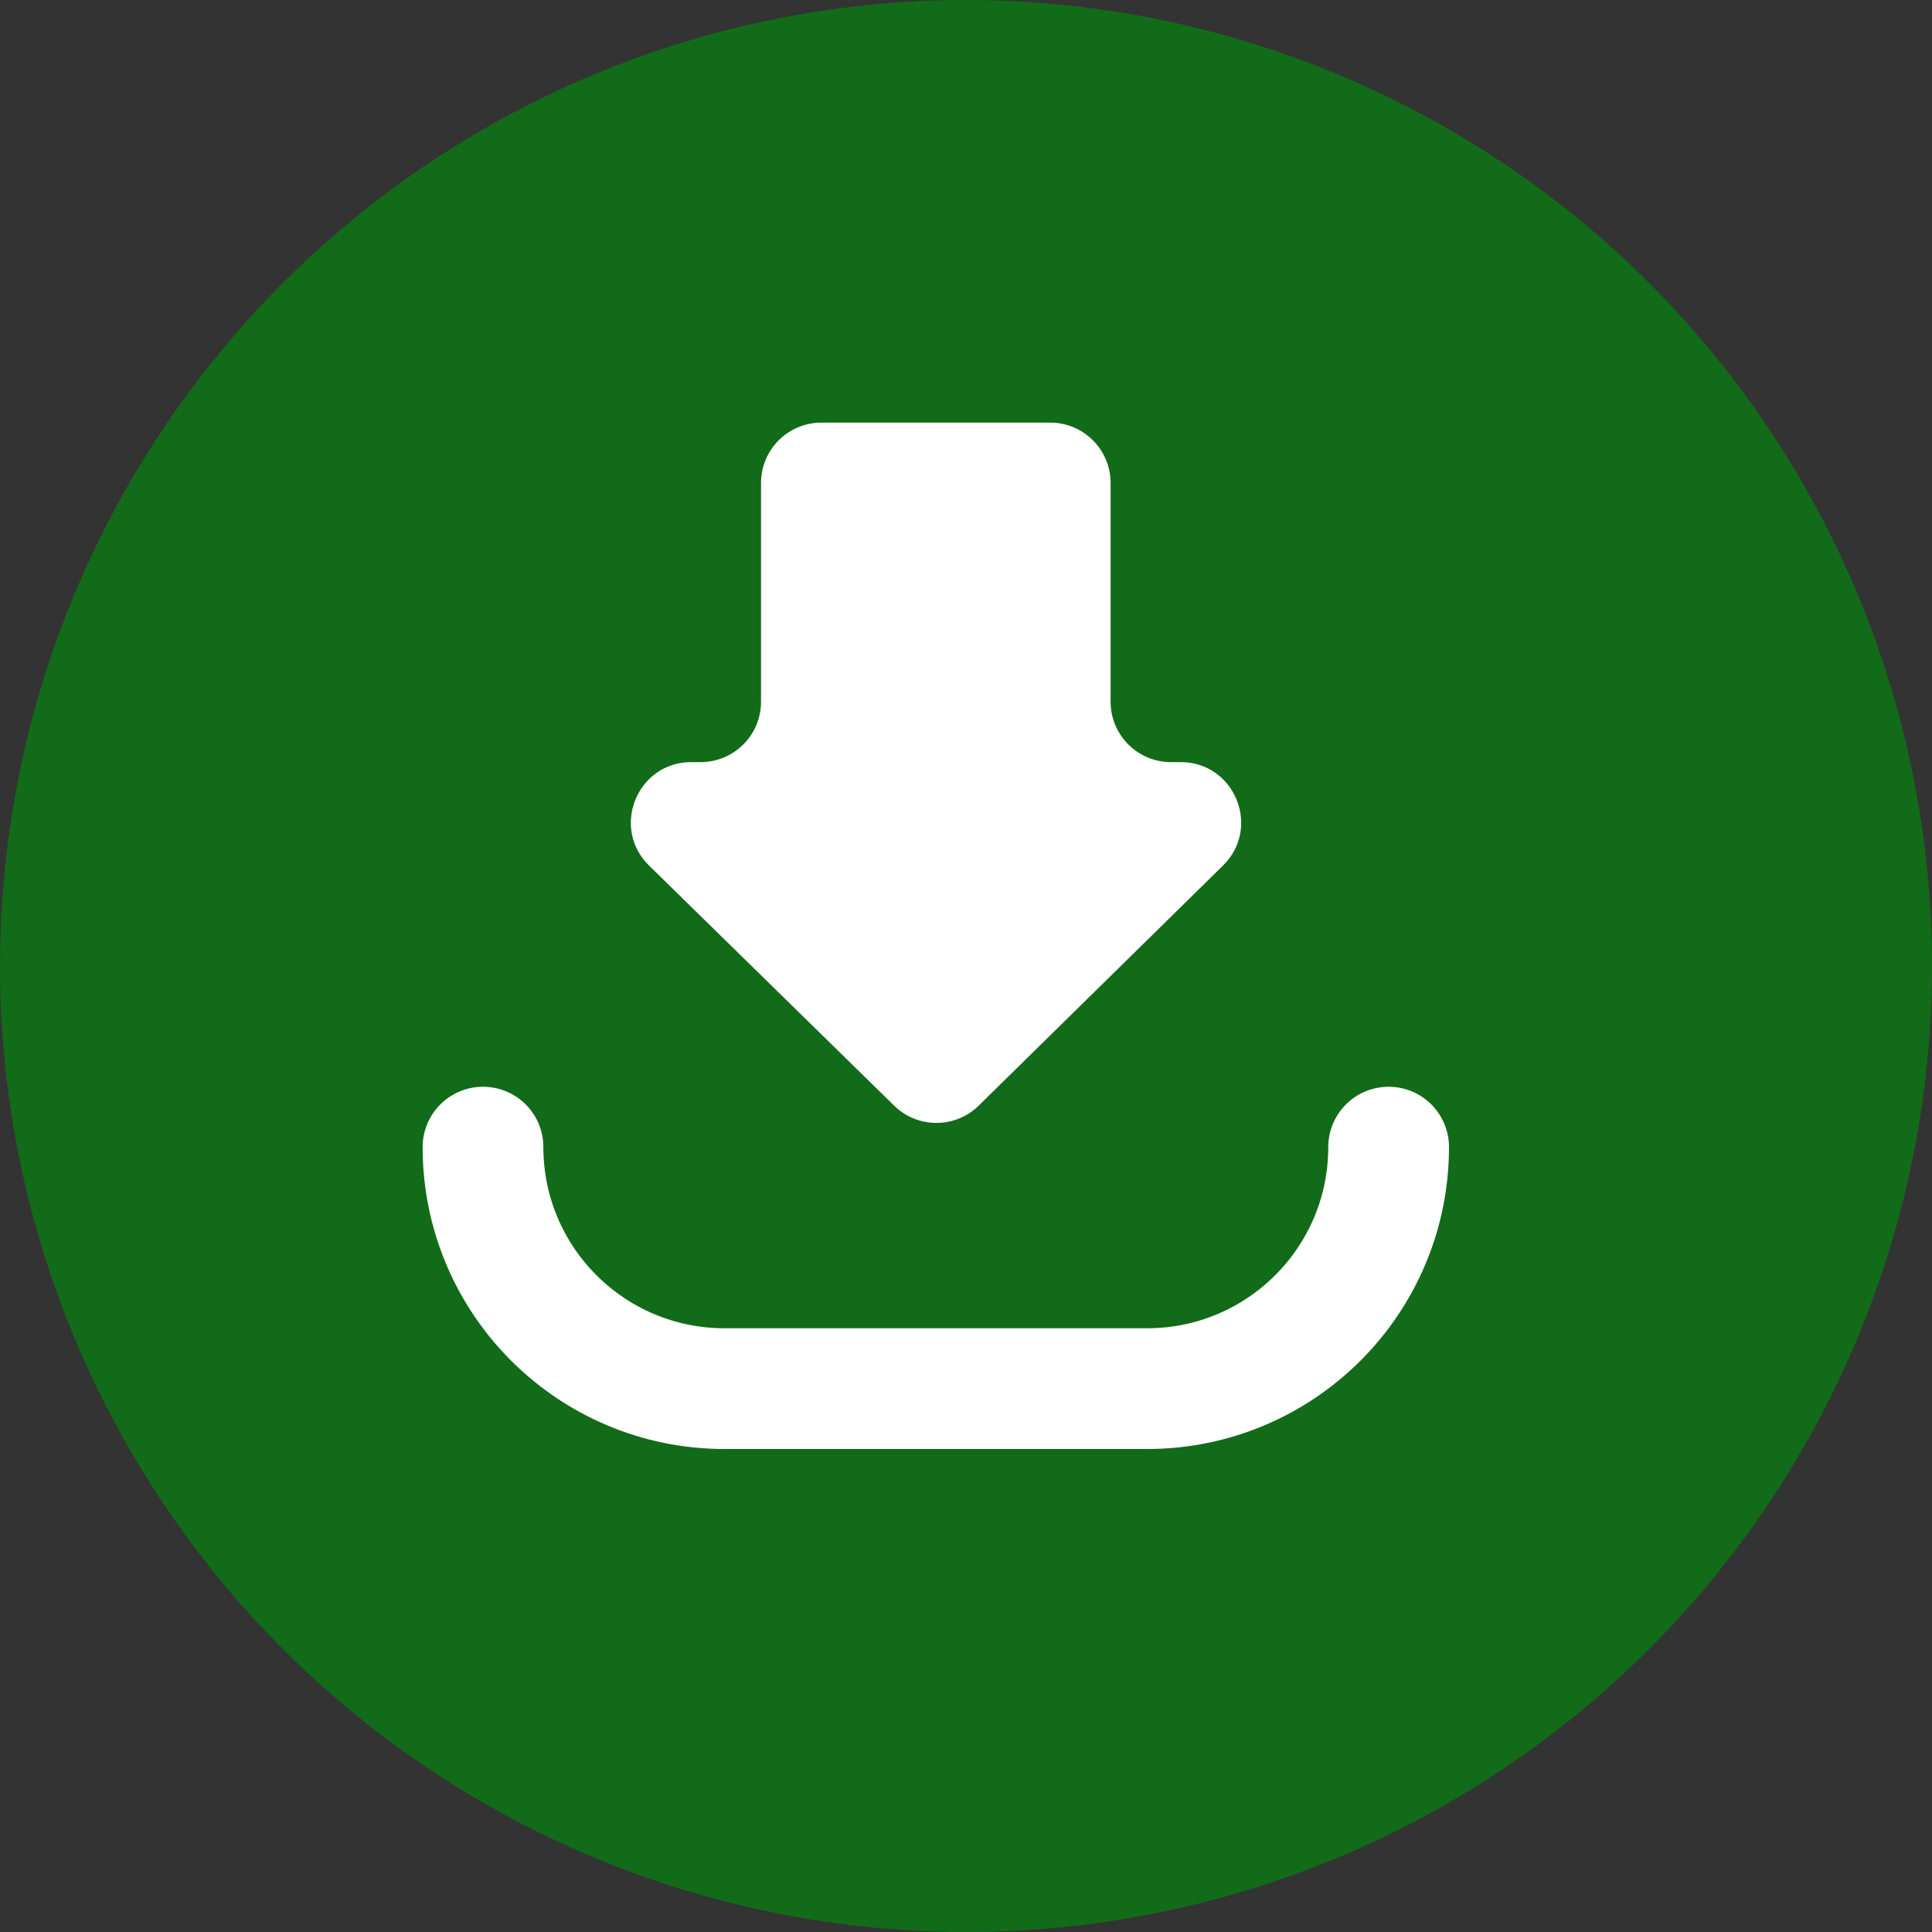 <svg width="32" height="32" viewBox="0 0 32 32" fill="none" xmlns="http://www.w3.org/2000/svg">
<rect x="0" y="0" width="32" height="32" fill="#333333" stroke="none"/>
<circle cx="16" cy="16" r="16" fill="#126B18"/>
<path d="M8 19V19C8 21.209 9.791 23 12 23H19C21.209 23 23 21.209 23 19V19" stroke="white" stroke-width="2" stroke-linecap="round" stroke-linejoin="round"/>
<path d="M11.45 12.623H11.605C12.157 12.623 12.605 12.175 12.605 11.623V8C12.605 7.448 13.052 7 13.605 7H17.395C17.948 7 18.395 7.448 18.395 8V11.623C18.395 12.175 18.843 12.623 19.395 12.623H19.556C20.451 12.623 20.895 13.709 20.257 14.336L16.211 18.312C15.823 18.694 15.2 18.695 14.811 18.314L10.751 14.337C10.111 13.71 10.554 12.623 11.45 12.623Z" fill="white"/>
</svg>
